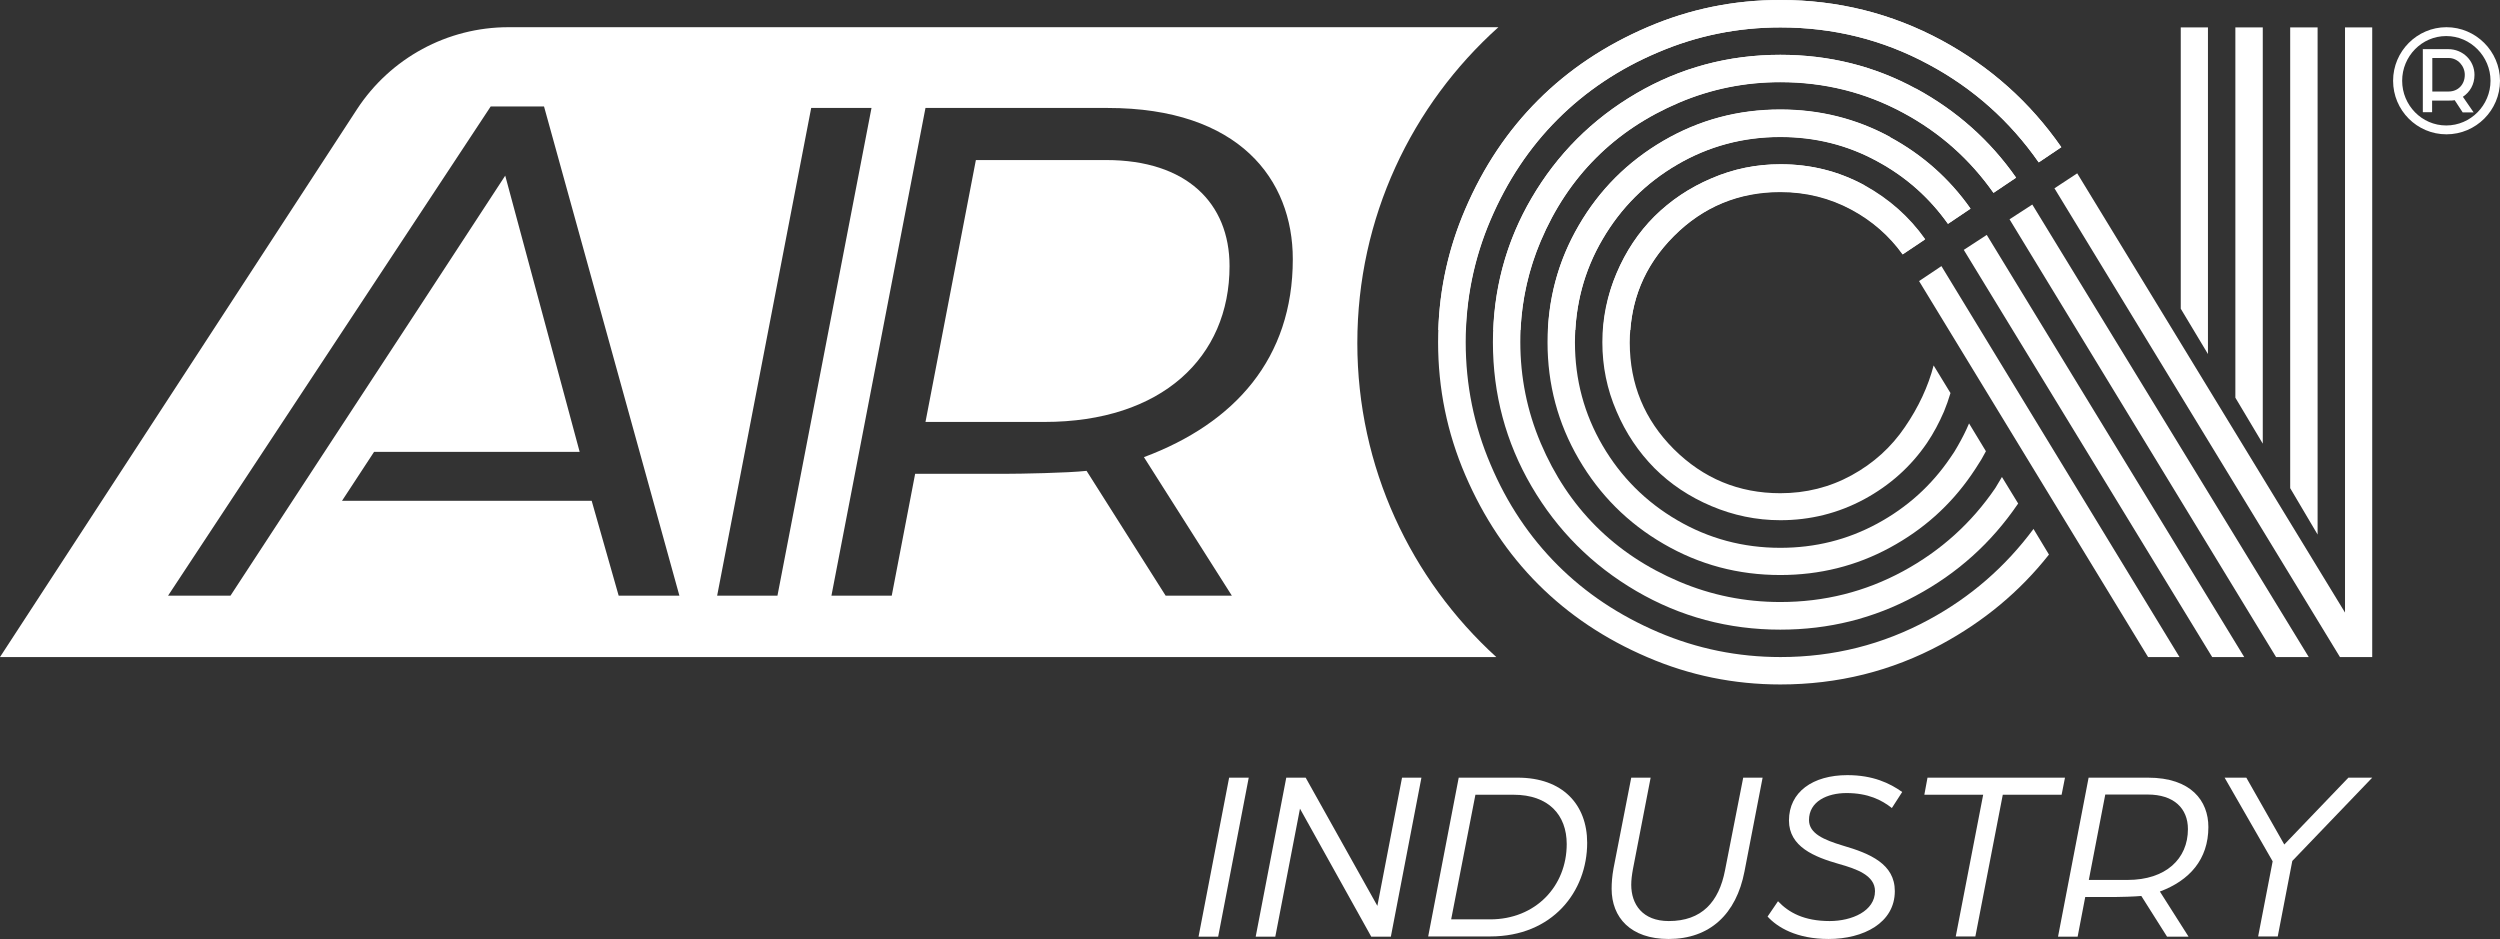 <?xml version="1.0" encoding="UTF-8"?>
<svg id="katman_2" data-name="katman 2" xmlns="http://www.w3.org/2000/svg" viewBox="0 0 118.56 44.53">
  <rect x="0" y="0" width="118.56" height="44.53" fill="#333333" stroke="none"/>
  <defs>
    <style>
      .cls-1 {
        fill: #fff;
      }
    </style>
  </defs>
  <g id="Layer_1" data-name="Layer 1">
    <g>
      <g>
        <path class="cls-1" d="m89.63,6.49c-1.6-.87-3.34-1.3-5.2-1.3-2,0-3.84.49-5.54,1.48-1.7.99-3.04,2.33-4.02,4.02-.99,1.7-1.48,3.54-1.48,5.54s.49,3.84,1.48,5.54c.99,1.7,2.33,3.04,4.02,4.02,1.7.99,3.54,1.48,5.54,1.48,1.86,0,3.6-.43,5.2-1.3,1.57-.85,2.86-2,3.86-3.45.02-.02.35-.52.48-.74.07-.13.14-.26.21-.38l-.8-1.32c-.15.36-.33.71-.53,1.06-.11.2-.23.39-.36.57h0c-.89,1.31-2.04,2.35-3.46,3.12-1.42.77-2.95,1.15-4.6,1.15-1.77,0-3.4-.44-4.89-1.31-1.49-.87-2.67-2.05-3.54-3.54-.87-1.49-1.31-3.12-1.31-4.89s.44-3.4,1.31-4.89c.87-1.49,2.05-2.67,3.54-3.54,1.49-.87,3.12-1.31,4.89-1.31,1.65,0,3.18.38,4.59,1.15,1.37.74,2.48,1.73,3.36,2.97l1.07-.72c-1-1.42-2.27-2.55-3.82-3.39Z"/>
        <path class="cls-1" d="m96.44,25.08c-1.32,1.78-2.97,3.23-4.97,4.31-2.18,1.18-4.52,1.77-7.03,1.77-2.02,0-3.95-.39-5.8-1.18-1.85-.79-3.44-1.85-4.77-3.18-1.33-1.33-2.4-2.92-3.18-4.77-.79-1.85-1.18-3.78-1.18-5.8s.39-3.95,1.18-5.8c.79-1.85,1.85-3.44,3.18-4.77,1.33-1.33,2.92-2.4,4.77-3.18,1.85-.79,3.78-1.18,5.8-1.18,2.51,0,4.85.58,7.02,1.75,2.13,1.14,3.87,2.7,5.23,4.65l1.07-.72c-1.48-2.13-3.37-3.82-5.68-5.07C89.72.64,87.17,0,84.43,0c-2.2,0-4.3.43-6.3,1.29-2,.86-3.73,2.01-5.18,3.46-1.45,1.45-2.6,3.17-3.46,5.18-.86,2-1.29,4.1-1.29,6.3s.43,4.3,1.29,6.3c.86,2,2.01,3.73,3.46,5.18,1.45,1.45,3.17,2.6,5.18,3.46,2,.86,4.1,1.29,6.3,1.29,2.73,0,5.27-.63,7.63-1.9,2.02-1.09,3.73-2.51,5.11-4.26l-.73-1.21Z"/>
        <path class="cls-1" d="m88.42,8.79c-1.23-.67-2.55-1-3.99-1-1.14,0-2.23.22-3.27.67-1.04.44-1.94,1.05-2.7,1.8-.76.76-1.36,1.66-1.8,2.7-.44,1.04-.67,2.13-.67,3.27s.22,2.23.67,3.27c.44,1.04,1.05,1.94,1.8,2.7.76.76,1.66,1.36,2.7,1.8,1.04.44,2.13.67,3.27.67,1.42,0,2.74-.33,3.97-.99,1.22-.66,2.22-1.55,2.99-2.68,0,0,0,0,0,0,.31-.46.57-.95.8-1.48.12-.29.22-.58.31-.88l-.8-1.31c-.25.98-.72,1.99-1.36,2.92h0c-.65.96-1.49,1.72-2.53,2.29-1.04.57-2.17.85-3.38.85-1.97,0-3.65-.7-5.05-2.09-1.39-1.39-2.09-3.08-2.09-5.05s.7-3.65,2.09-5.05c1.39-1.39,3.08-2.09,5.05-2.09,1.21,0,2.34.28,3.38.84.98.53,1.79,1.24,2.42,2.12l1.06-.71c-.75-1.06-1.71-1.91-2.87-2.55Z"/>
        <path class="cls-1" d="m90.87,4.21c-1.98-1.08-4.13-1.61-6.44-1.61-2.46,0-4.74.61-6.83,1.83-2.09,1.22-3.75,2.88-4.97,4.97-1.22,2.09-1.83,4.37-1.83,6.83s.61,4.74,1.83,6.83c1.22,2.09,2.88,3.75,4.97,4.97,2.09,1.22,4.37,1.83,6.83,1.83,2.3,0,4.43-.53,6.41-1.6,1.98-1.06,3.59-2.51,4.84-4.34h0s.02-.03.03-.04l-.77-1.26c-.18.31-.31.52-.31.52-1.13,1.66-2.59,2.98-4.38,3.95-1.79.97-3.73,1.46-5.82,1.46-1.67,0-3.27-.32-4.8-.97-1.53-.65-2.84-1.52-3.94-2.62s-1.97-2.41-2.62-3.94c-.65-1.53-.97-3.13-.97-4.8s.32-3.27.97-4.8c.65-1.53,1.52-2.84,2.62-3.94,1.1-1.1,2.41-1.97,3.94-2.62,1.53-.65,3.13-.97,4.8-.97,2.08,0,4.02.48,5.82,1.45,1.75.94,3.17,2.21,4.29,3.8l1.07-.72c-1.23-1.76-2.81-3.17-4.74-4.22Z"/>
      </g>
      <g>
        <path class="cls-1" d="m58.29,36.88h.93l-1.45,7.54h-.93l1.45-7.54Z"/>
        <path class="cls-1" d="m60.99,36.88h.93l3.4,6.08,1.17-6.08h.92l-1.45,7.54h-.93l-3.38-6.07-1.17,6.07h-.93l1.45-7.54Z"/>
        <path class="cls-1" d="m69.18,36.88h2.8c2.13,0,3.29,1.28,3.29,3.09,0,2.31-1.64,4.44-4.6,4.44h-2.94l1.45-7.54Zm1.49,6.72c2.15,0,3.63-1.57,3.63-3.57,0-1.38-.86-2.34-2.52-2.34h-1.81l-1.15,5.91h1.86Z"/>
        <path class="cls-1" d="m76.43,42.15c0-.27.02-.59.09-.97l.84-4.3h.92l-.84,4.34c-.05.27-.08.52-.08.74,0,.92.53,1.72,1.78,1.72,1.56,0,2.38-.9,2.67-2.42l.86-4.38h.92l-.86,4.45c-.39,2.02-1.64,3.2-3.6,3.2-1.8,0-2.7-1.02-2.7-2.38Z"/>
        <path class="cls-1" d="m83.83,43.46l.49-.72c.51.54,1.24.94,2.45.94,1.05,0,2.15-.47,2.15-1.42,0-.74-.86-1.05-1.72-1.29-1.15-.33-2.36-.81-2.36-2.06,0-1.35,1.13-2.15,2.77-2.15,1.21,0,2.01.38,2.6.8l-.49.76c-.48-.38-1.13-.71-2.15-.71-.92,0-1.78.4-1.78,1.28,0,.64.71.94,1.6,1.21,1.31.38,2.47.88,2.47,2.16,0,1.51-1.49,2.27-3.14,2.27-1.52,0-2.43-.55-2.9-1.07Z"/>
        <path class="cls-1" d="m94.05,37.69h-2.79l.15-.81h6.52l-.16.81h-2.79l-1.3,6.72h-.93l1.3-6.72Z"/>
        <path class="cls-1" d="m99.06,36.88h2.81c2.04,0,2.86,1.1,2.86,2.34,0,1.54-.9,2.54-2.3,3.06l1.36,2.14h-1.02l-1.22-1.93c-.29.03-1.03.05-1.26.05h-1.4l-.36,1.88h-.93l1.45-7.54Zm1.84,4.85c1.81,0,2.86-1,2.86-2.41,0-.98-.66-1.64-1.91-1.64h-2.01l-.78,4.05h1.84Z"/>
        <path class="cls-1" d="m107.78,40.85l-2.28-3.97h1.03l1.8,3.17,3.04-3.17h1.13l-3.79,3.95-.69,3.58h-.93l.69-3.57Z"/>
      </g>
      <g>
        <polygon class="cls-1" points="92.07 12.62 103.36 31.16 101.87 31.16 91.01 13.33 92.07 12.62"/>
        <polygon class="cls-1" points="94.22 11.14 106.43 31.16 104.91 31.16 93.13 11.85 94.22 11.14"/>
        <polygon class="cls-1" points="96.38 9.7 109.49 31.16 107.94 31.16 95.3 10.4 96.38 9.7"/>
        <polygon class="cls-1" points="98.51 8.22 111.21 29.05 111.21 1.3 112.5 1.3 112.5 31.16 110.97 31.16 97.43 8.93 98.51 8.22"/>
        <polygon class="cls-1" points="104.71 16.79 103.42 14.64 103.42 1.3 104.71 1.3 104.71 16.79"/>
        <polygon class="cls-1" points="107.31 21.04 106.01 18.86 106.01 1.3 107.31 1.3 107.31 21.04"/>
        <polygon class="cls-1" points="109.91 25.35 108.61 23.15 108.61 1.3 109.91 1.3 109.91 25.35"/>
      </g>
      <path class="cls-1" d="m113.49,3.83c0-1.4,1.14-2.54,2.53-2.54s2.54,1.14,2.54,2.54-1.14,2.54-2.54,2.54-2.53-1.14-2.53-2.54Zm4.62,0c0-1.15-.94-2.12-2.1-2.12s-2.09.96-2.09,2.12.93,2.12,2.09,2.12,2.1-.96,2.1-2.12Zm-3.2-1.5h1.19c.71,0,1.25.55,1.25,1.22,0,.46-.22.82-.55,1.04l.51.74h-.52l-.38-.58c-.08.02-.21.02-.3.02h-.77v.55h-.44v-3.01Zm1.21,2.01c.46,0,.77-.34.77-.79,0-.42-.33-.8-.77-.8h-.77v1.59h.77Z"/>
      <g>
        <path class="cls-1" d="m74.71,15.64c.09-1.54.51-2.98,1.29-4.3.87-1.49,2.05-2.67,3.54-3.54,1.49-.87,3.12-1.31,4.89-1.31,1.65,0,3.18.38,4.59,1.15,1.37.74,2.48,1.73,3.36,2.97l1.07-.72c-1-1.42-2.27-2.55-3.82-3.39-1.6-.87-3.34-1.3-5.2-1.3-2,0-3.84.49-5.54,1.48-1.7.99-3.04,2.33-4.02,4.02-.89,1.53-1.37,3.18-1.46,4.95h1.3Z"/>
        <path class="cls-1" d="m69.51,15.64c.07-1.81.46-3.55,1.17-5.21.79-1.85,1.85-3.44,3.18-4.77s2.92-2.4,4.77-3.18c1.85-.79,3.78-1.18,5.8-1.18,2.51,0,4.85.58,7.02,1.75,2.13,1.14,3.87,2.7,5.23,4.65l1.07-.72c-1.48-2.13-3.37-3.82-5.68-5.07-2.36-1.27-4.9-1.91-7.65-1.91-2.2,0-4.3.43-6.3,1.29-2,.86-3.73,2.01-5.18,3.46-1.45,1.45-2.6,3.17-3.46,5.18-.78,1.82-1.21,3.73-1.27,5.72h1.3Z"/>
        <path class="cls-1" d="m77.32,15.64c.13-1.72.81-3.21,2.07-4.46,1.39-1.39,3.08-2.09,5.05-2.09,1.21,0,2.34.28,3.38.84.98.53,1.79,1.24,2.42,2.12l1.06-.71c-.75-1.06-1.71-1.91-2.87-2.55-1.23-.67-2.55-1-3.99-1-1.14,0-2.23.22-3.27.67-1.04.44-1.94,1.05-2.7,1.8-.76.76-1.36,1.66-1.8,2.7-.37.86-.57,1.76-.64,2.69h1.3Z"/>
        <path class="cls-1" d="m72.11,15.64c.07-1.46.39-2.86.96-4.21.65-1.53,1.52-2.84,2.62-3.94s2.41-1.97,3.94-2.62c1.53-.65,3.13-.97,4.8-.97,2.08,0,4.02.48,5.82,1.45,1.75.94,3.17,2.21,4.29,3.8l1.07-.72c-1.23-1.76-2.81-3.17-4.74-4.22-1.98-1.08-4.13-1.61-6.44-1.61-2.46,0-4.74.61-6.83,1.83-2.09,1.22-3.75,2.88-4.97,4.97-1.12,1.92-1.72,4.01-1.81,6.25h1.29Z"/>
      </g>
      <g>
        <path class="cls-1" d="m52.46,7.59h-6.18l-2.39,12.42h5.64c5.57,0,8.78-3.07,8.78-7.39,0-2.99-2.04-5.03-5.85-5.03Z"/>
        <path class="cls-1" d="m64.37,16.27c0-5.95,2.58-11.29,6.69-14.98H24.11c-2.89,0-5.59,1.46-7.18,3.89L0,31.16h70.96c-4.04-3.68-6.59-8.99-6.59-14.89Zm-35.03,11.98l-1.28-4.5h-11.84l1.52-2.32h9.75l-3.53-13.1-4.28,6.55-4.29,6.55-4.46,6.82h-2.96L23.27,5.05h2.53l6.42,23.2h-2.89Zm4.67,0l4.46-23.13h2.86l-4.46,23.13h-2.86Zm20.24-6.57l4.17,6.57h-3.14l-3.75-5.92c-.89.1-3.18.14-3.85.14h-4.28l-1.11,5.78h-2.86l4.46-23.13h8.64c6.24,0,8.78,3.39,8.78,7.17,0,4.71-2.75,7.78-7.06,9.39Z"/>
      </g>
    </g>
  </g>
</svg>